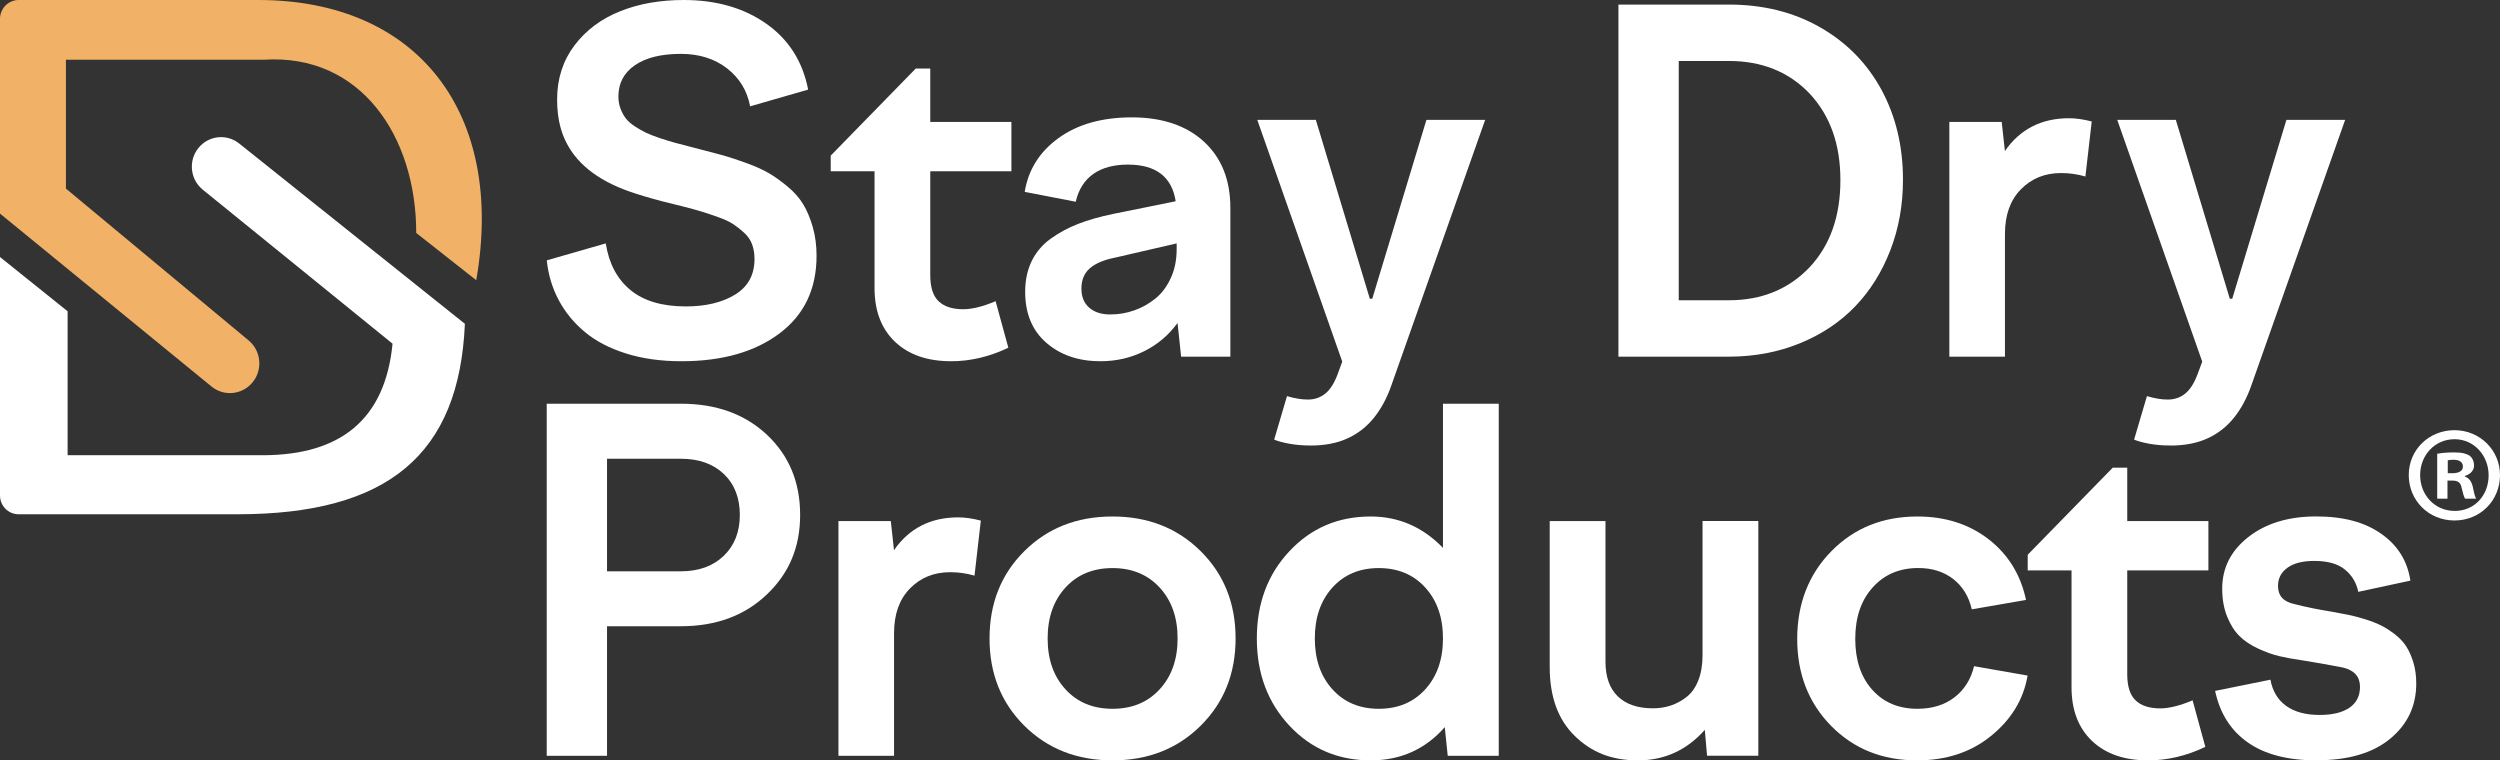 <?xml version="1.0" encoding="UTF-8"?>
<svg xmlns="http://www.w3.org/2000/svg" width="217" height="66" viewBox="0 0 217 66" fill="none">
  <rect x="0" y="0" width="217" height="66" fill="#333333" stroke="none"/>
  <g clip-path="url(#clip0_133_1079)">
    <path d="M72.106 14.863V13.508L79.487 5.949H80.747V10.584H87.79V14.863H80.747V23.878C80.747 24.927 80.984 25.681 81.467 26.144C81.946 26.608 82.656 26.842 83.604 26.842C84.379 26.842 85.317 26.608 86.42 26.144L87.523 30.183C85.881 30.968 84.228 31.355 82.566 31.355C80.49 31.355 78.868 30.79 77.684 29.664C76.505 28.538 75.91 26.985 75.91 25.009V14.863H72.112H72.106Z" fill="white"></path>
    <path d="M106.795 30.958H102.522L102.21 28.034C101.449 29.083 100.487 29.898 99.328 30.479C98.169 31.059 96.9 31.355 95.519 31.355C93.615 31.355 92.053 30.82 90.824 29.756C89.594 28.686 88.985 27.214 88.985 25.329C88.985 24.321 89.176 23.43 89.554 22.655C89.932 21.881 90.486 21.234 91.207 20.715C91.927 20.195 92.723 19.767 93.59 19.431C94.456 19.095 95.474 18.805 96.638 18.565L102.049 17.47C101.721 15.346 100.336 14.287 97.897 14.287C95.459 14.287 93.867 15.362 93.373 17.511L88.944 16.655C89.257 14.73 90.239 13.171 91.887 11.98C93.534 10.788 95.655 10.187 98.255 10.187C100.855 10.187 102.976 10.89 104.502 12.295C106.029 13.701 106.795 15.616 106.795 18.046V30.958ZM93.867 25.049C93.867 25.767 94.093 26.317 94.547 26.71C95 27.102 95.605 27.295 96.366 27.295C97.086 27.295 97.786 27.178 98.462 26.939C99.137 26.7 99.751 26.353 100.3 25.905C100.85 25.457 101.293 24.861 101.631 24.122C101.968 23.384 102.134 22.553 102.134 21.627V21.127L96.799 22.36C95.842 22.548 95.111 22.849 94.612 23.277C94.114 23.7 93.867 24.29 93.867 25.049Z" fill="white"></path>
    <path d="M113.727 38.669C113.072 38.669 112.472 38.618 111.918 38.516C111.364 38.414 110.925 38.297 110.598 38.16L111.711 34.385C112.407 34.589 113.031 34.691 113.581 34.681C114.13 34.671 114.608 34.502 115.032 34.166C115.45 33.83 115.807 33.275 116.1 32.501L116.508 31.39L109.132 10.406H114.215L118.901 25.93H119.112L123.813 10.406H128.912L120.77 33.453C120.392 34.543 119.888 35.475 119.259 36.26C118.634 37.039 117.868 37.64 116.961 38.053C116.054 38.47 114.976 38.674 113.727 38.674V38.669Z" fill="white"></path>
    <path d="M70.147 7.778L65.109 9.229C64.857 7.874 64.192 6.779 63.114 5.939C62.03 5.098 60.695 4.676 59.108 4.676C57.4 4.676 56.07 5.002 55.113 5.659C54.156 6.316 53.677 7.222 53.677 8.374C53.677 8.761 53.738 9.112 53.864 9.438C53.989 9.764 54.141 10.044 54.327 10.284C54.508 10.523 54.775 10.752 55.123 10.981C55.471 11.205 55.793 11.389 56.085 11.526C56.378 11.664 56.786 11.822 57.294 11.995C57.808 12.168 58.242 12.3 58.594 12.392C58.947 12.484 59.426 12.611 60.03 12.769C60.333 12.851 60.559 12.907 60.721 12.947C61.562 13.161 62.247 13.345 62.786 13.492C63.325 13.645 63.985 13.864 64.776 14.149C65.562 14.435 66.212 14.725 66.726 15.025C67.24 15.326 67.779 15.708 68.348 16.182C68.918 16.65 69.371 17.165 69.709 17.715C70.041 18.265 70.323 18.927 70.545 19.696C70.767 20.465 70.877 21.3 70.877 22.202C70.877 25.08 69.809 27.326 67.668 28.936C65.527 30.545 62.69 31.355 59.149 31.355C57.365 31.355 55.758 31.131 54.327 30.677C52.896 30.229 51.707 29.603 50.755 28.808C49.803 28.014 49.047 27.092 48.493 26.042C47.934 24.993 47.591 23.847 47.46 22.599L52.579 21.127C52.856 22.88 53.571 24.229 54.725 25.177C55.879 26.124 57.481 26.598 59.526 26.598C61.27 26.598 62.7 26.251 63.819 25.564C64.932 24.876 65.492 23.847 65.492 22.482C65.492 22.019 65.421 21.596 65.285 21.219C65.149 20.842 64.922 20.506 64.605 20.216C64.293 19.925 63.97 19.671 63.653 19.462C63.33 19.248 62.902 19.049 62.363 18.856C61.824 18.662 61.35 18.504 60.937 18.377C60.524 18.25 59.985 18.102 59.315 17.929C56.69 17.307 54.801 16.742 53.647 16.238C50.972 15.082 49.309 13.38 48.669 11.124C48.458 10.37 48.357 9.54 48.357 8.638C48.357 6.835 48.861 5.272 49.863 3.942C50.866 2.618 52.191 1.63 53.828 0.978C55.45 0.326 57.294 0 59.34 0C62.176 0 64.565 0.688 66.514 2.058C68.464 3.428 69.673 5.338 70.147 7.778Z" fill="white"></path>
    <path d="M150.063 30.958H140.48V0.397H150.063C153.041 0.397 155.681 1.054 157.983 2.368C160.286 3.683 162.059 5.491 163.309 7.788C164.553 10.09 165.178 12.693 165.178 15.596C165.178 17.786 164.815 19.823 164.084 21.713C163.354 23.603 162.341 25.228 161.036 26.587C159.731 27.947 158.134 29.017 156.245 29.791C154.356 30.565 152.295 30.958 150.063 30.958ZM150.063 5.292H145.715V26.063H150.063C152.925 26.063 155.268 25.1 157.091 23.18C158.865 21.27 159.747 18.759 159.747 15.642C159.747 12.525 158.86 10.049 157.091 8.139C155.293 6.245 152.95 5.292 150.063 5.292Z" fill="white"></path>
    <path d="M174.025 30.958H169.203V10.584H173.748L174.025 13.11C175.335 11.216 177.194 10.263 179.592 10.263C180.181 10.263 180.836 10.355 181.562 10.543L181.013 15.321C180.332 15.122 179.627 15.02 178.907 15.02C177.501 15.02 176.337 15.489 175.415 16.431C174.488 17.373 174.03 18.667 174.03 20.312V30.958H174.025Z" fill="white"></path>
    <path d="M188.368 38.669C187.713 38.669 187.114 38.618 186.559 38.516C186.005 38.414 185.567 38.297 185.239 38.16L186.353 34.385C187.048 34.589 187.673 34.691 188.222 34.681C188.771 34.671 189.25 34.502 189.673 34.166C190.091 33.83 190.449 33.275 190.741 32.501L191.154 31.39L183.778 10.406H188.862L193.547 25.93H193.759L198.46 10.406H203.558L195.417 33.453C195.039 34.543 194.535 35.475 193.905 36.26C193.28 37.039 192.515 37.64 191.608 38.053C190.701 38.47 189.623 38.674 188.373 38.674L188.368 38.669Z" fill="white"></path>
    <path d="M52.69 65.603H47.455V35.042H59.103C62.172 35.042 64.665 35.944 66.58 37.747C68.495 39.55 69.452 41.868 69.452 44.689C69.452 47.511 68.49 49.767 66.56 51.601C64.63 53.44 62.146 54.357 59.103 54.357H52.69V65.598V65.603ZM59.103 39.82H52.69V49.589H59.103C60.65 49.589 61.889 49.141 62.822 48.245C63.754 47.348 64.217 46.166 64.217 44.694C64.217 43.222 63.754 42.026 62.832 41.144C61.905 40.263 60.665 39.82 59.103 39.82Z" fill="white"></path>
    <path d="M77.599 65.603H72.777V45.229H77.322L77.599 47.755C78.909 45.861 80.768 44.908 83.166 44.908C83.756 44.908 84.41 45 85.136 45.188L84.587 49.966C83.907 49.767 83.201 49.666 82.481 49.666C81.075 49.666 79.911 50.134 78.989 51.076C78.062 52.019 77.604 53.312 77.604 54.958V65.603H77.599Z" fill="white"></path>
    <path d="M88.915 47.837C90.93 45.835 93.479 44.832 96.562 44.832C99.646 44.832 102.195 45.835 104.216 47.837C106.236 49.839 107.249 52.365 107.249 55.416C107.249 58.467 106.236 60.993 104.216 62.995C102.195 64.997 99.641 66 96.562 66C93.484 66 90.93 64.997 88.915 62.995C86.899 60.993 85.892 58.467 85.892 55.416C85.892 52.365 86.899 49.839 88.915 47.837ZM100.659 51C99.621 49.874 98.255 49.309 96.567 49.309C94.88 49.309 93.514 49.874 92.482 51C91.454 52.126 90.935 53.598 90.935 55.416C90.935 57.234 91.449 58.706 92.482 59.832C93.509 60.958 94.875 61.523 96.567 61.523C98.26 61.523 99.626 60.958 100.659 59.832C101.696 58.706 102.215 57.234 102.215 55.416C102.215 53.598 101.696 52.126 100.659 51Z" fill="white"></path>
    <path d="M130.092 35.042V65.603H125.663L125.406 63.117C123.714 65.043 121.567 66 118.973 66C116.151 66 113.798 64.997 111.919 62.985C110.035 60.973 109.093 58.452 109.093 55.416C109.093 52.38 110.035 49.854 111.919 47.847C113.803 45.835 116.151 44.832 118.973 44.832C121.401 44.832 123.492 45.739 125.25 47.557V35.042H130.092ZM123.714 51C122.691 49.874 121.346 49.309 119.678 49.309C118.01 49.309 116.67 49.874 115.653 51C114.635 52.126 114.126 53.598 114.126 55.416C114.126 57.234 114.635 58.706 115.653 59.832C116.67 60.958 118.01 61.523 119.678 61.523C121.346 61.523 122.691 60.958 123.714 59.832C124.736 58.706 125.25 57.234 125.25 55.416C125.25 53.598 124.736 52.126 123.714 51Z" fill="white"></path>
    <path d="M134.515 45.229H139.356V57.443C139.356 58.757 139.714 59.755 140.429 60.448C141.145 61.136 142.158 61.482 143.473 61.482C144.022 61.482 144.541 61.401 145.019 61.243C145.498 61.085 145.956 60.84 146.385 60.504C146.818 60.173 147.161 59.694 147.407 59.073C147.654 58.452 147.78 57.718 147.78 56.883V45.224H152.622V65.598H148.173L147.977 63.352C146.415 65.114 144.48 66 142.173 66C139.865 66 138.142 65.292 136.691 63.881C135.24 62.47 134.515 60.474 134.515 57.901V45.229Z" fill="white"></path>
    <path d="M161.036 55.457C161.036 57.3 161.53 58.773 162.512 59.873C163.495 60.973 164.8 61.523 166.427 61.523C167.712 61.523 168.785 61.192 169.647 60.53C170.508 59.868 171.072 58.966 171.349 57.825L175.995 58.64C175.642 60.708 174.579 62.46 172.805 63.891C171.072 65.297 168.936 66 166.392 66C163.389 66 160.905 65.002 158.94 63.005C156.98 61.008 155.998 58.492 155.998 55.457C155.998 52.421 156.986 49.854 158.961 47.847C160.935 45.835 163.424 44.832 166.427 44.832C168.856 44.832 170.916 45.494 172.619 46.813C174.317 48.132 175.395 49.89 175.859 52.075L171.153 52.89C170.891 51.764 170.347 50.883 169.531 50.251C168.709 49.62 167.702 49.304 166.508 49.304C164.88 49.304 163.56 49.864 162.553 50.985C161.54 52.105 161.036 53.593 161.036 55.452V55.457Z" fill="white"></path>
    <path d="M176.005 49.508V48.153L183.386 40.594H184.645V45.229H191.689V49.508H184.645V58.523C184.645 59.572 184.882 60.326 185.366 60.789C185.844 61.253 186.555 61.487 187.502 61.487C188.278 61.487 189.215 61.253 190.318 60.789L191.422 64.829C189.779 65.613 188.127 66 186.464 66C184.388 66 182.766 65.435 181.582 64.309C180.403 63.183 179.809 61.63 179.809 59.654V49.508H176.01H176.005Z" fill="white"></path>
    <path d="M201.109 66C198.575 66 196.575 65.481 195.099 64.436C193.623 63.397 192.681 61.905 192.272 59.969L197.074 58.997C197.255 59.99 197.714 60.749 198.439 61.273C199.17 61.798 200.137 62.058 201.341 62.058C202.455 62.058 203.321 61.849 203.931 61.431C204.54 61.014 204.848 60.407 204.848 59.613C204.848 58.737 204.354 58.182 203.372 57.942C202.137 57.703 200.978 57.499 199.89 57.326C199.129 57.219 198.454 57.097 197.865 56.959C197.275 56.822 196.651 56.598 195.996 56.292C195.341 55.986 194.797 55.625 194.373 55.197C193.945 54.774 193.592 54.209 193.31 53.506C193.028 52.803 192.887 51.998 192.887 51.097C192.887 49.294 193.643 47.801 195.149 46.62C196.671 45.428 198.631 44.827 201.034 44.827C203.437 44.827 205.271 45.331 206.702 46.34C208.133 47.348 208.969 48.703 209.221 50.399L204.697 51.372C204.54 50.587 204.158 49.946 203.543 49.441C202.933 48.937 202.042 48.688 200.878 48.688C199.865 48.688 199.089 48.886 198.545 49.284C198.001 49.681 197.729 50.206 197.729 50.858C197.729 51.708 198.202 52.233 199.145 52.431C200.117 52.686 201.185 52.9 202.354 53.088C202.943 53.195 203.437 53.287 203.84 53.368C204.238 53.45 204.717 53.572 205.276 53.745C205.835 53.919 206.304 54.102 206.682 54.29C207.06 54.484 207.458 54.739 207.871 55.054C208.284 55.37 208.616 55.727 208.863 56.109C209.11 56.496 209.317 56.959 209.483 57.509C209.649 58.059 209.73 58.666 209.73 59.328C209.73 61.279 208.974 62.878 207.468 64.121C205.956 65.368 203.84 65.99 201.109 65.99V66Z" fill="white"></path>
    <path d="M217 41.236C217 43.447 215.287 45.178 213.05 45.178C210.813 45.178 209.08 43.447 209.08 41.236C209.08 39.026 210.843 37.34 213.05 37.34C215.257 37.34 217 39.076 217 41.236ZM210.068 41.236C210.068 42.973 211.337 44.348 213.075 44.348C214.814 44.348 216.013 42.968 216.013 41.261C216.013 39.555 214.768 38.124 213.05 38.124C211.332 38.124 210.068 39.525 210.068 41.236ZM212.441 43.284H211.549V39.387C211.901 39.316 212.395 39.27 213.03 39.27C213.761 39.27 214.088 39.387 214.37 39.555C214.582 39.723 214.748 40.029 214.748 40.411C214.748 40.839 214.421 41.17 213.947 41.312V41.358C214.325 41.501 214.536 41.786 214.652 42.311C214.768 42.907 214.839 43.141 214.934 43.284H213.972C213.856 43.141 213.786 42.784 213.665 42.331C213.594 41.903 213.358 41.715 212.864 41.715H212.441V43.284ZM212.466 41.073H212.889C213.383 41.073 213.781 40.905 213.781 40.503C213.781 40.146 213.524 39.907 212.959 39.907C212.723 39.907 212.561 39.932 212.466 39.953V41.068V41.073Z" fill="white"></path>
    <path d="M41.338 24.321L36.129 20.221C36.129 11.817 31.292 4.63 22.899 5.185H5.723V16.37L21.579 29.547C22.873 30.621 22.808 32.644 21.453 33.632C20.521 34.314 19.246 34.279 18.354 33.545L0 18.54V1.64C0 0.733 0.726 4.92385e-05 1.622 4.92385e-05H22.364C36.275 -0.025 43.867 9.83 41.338 24.321Z" fill="#F1B268"></path>
    <path d="M40.351 28.12C39.857 39.464 33.66 44.638 20.616 44.638H1.612C0.72 44.638 0 43.91 0 43.008V22.309L5.869 27.02V39.514H22.843C29.514 39.494 33.428 36.458 34.073 29.832L17.598 16.462C16.419 15.504 16.329 13.727 17.402 12.647C18.309 11.735 19.75 11.654 20.757 12.453L40.356 28.11L40.351 28.12Z" fill="white"></path>
  </g>
  <defs>
    <clipPath id="clip0_133_1079">
      <rect width="217" height="66" fill="white"></rect>
    </clipPath>
  </defs>
</svg>
